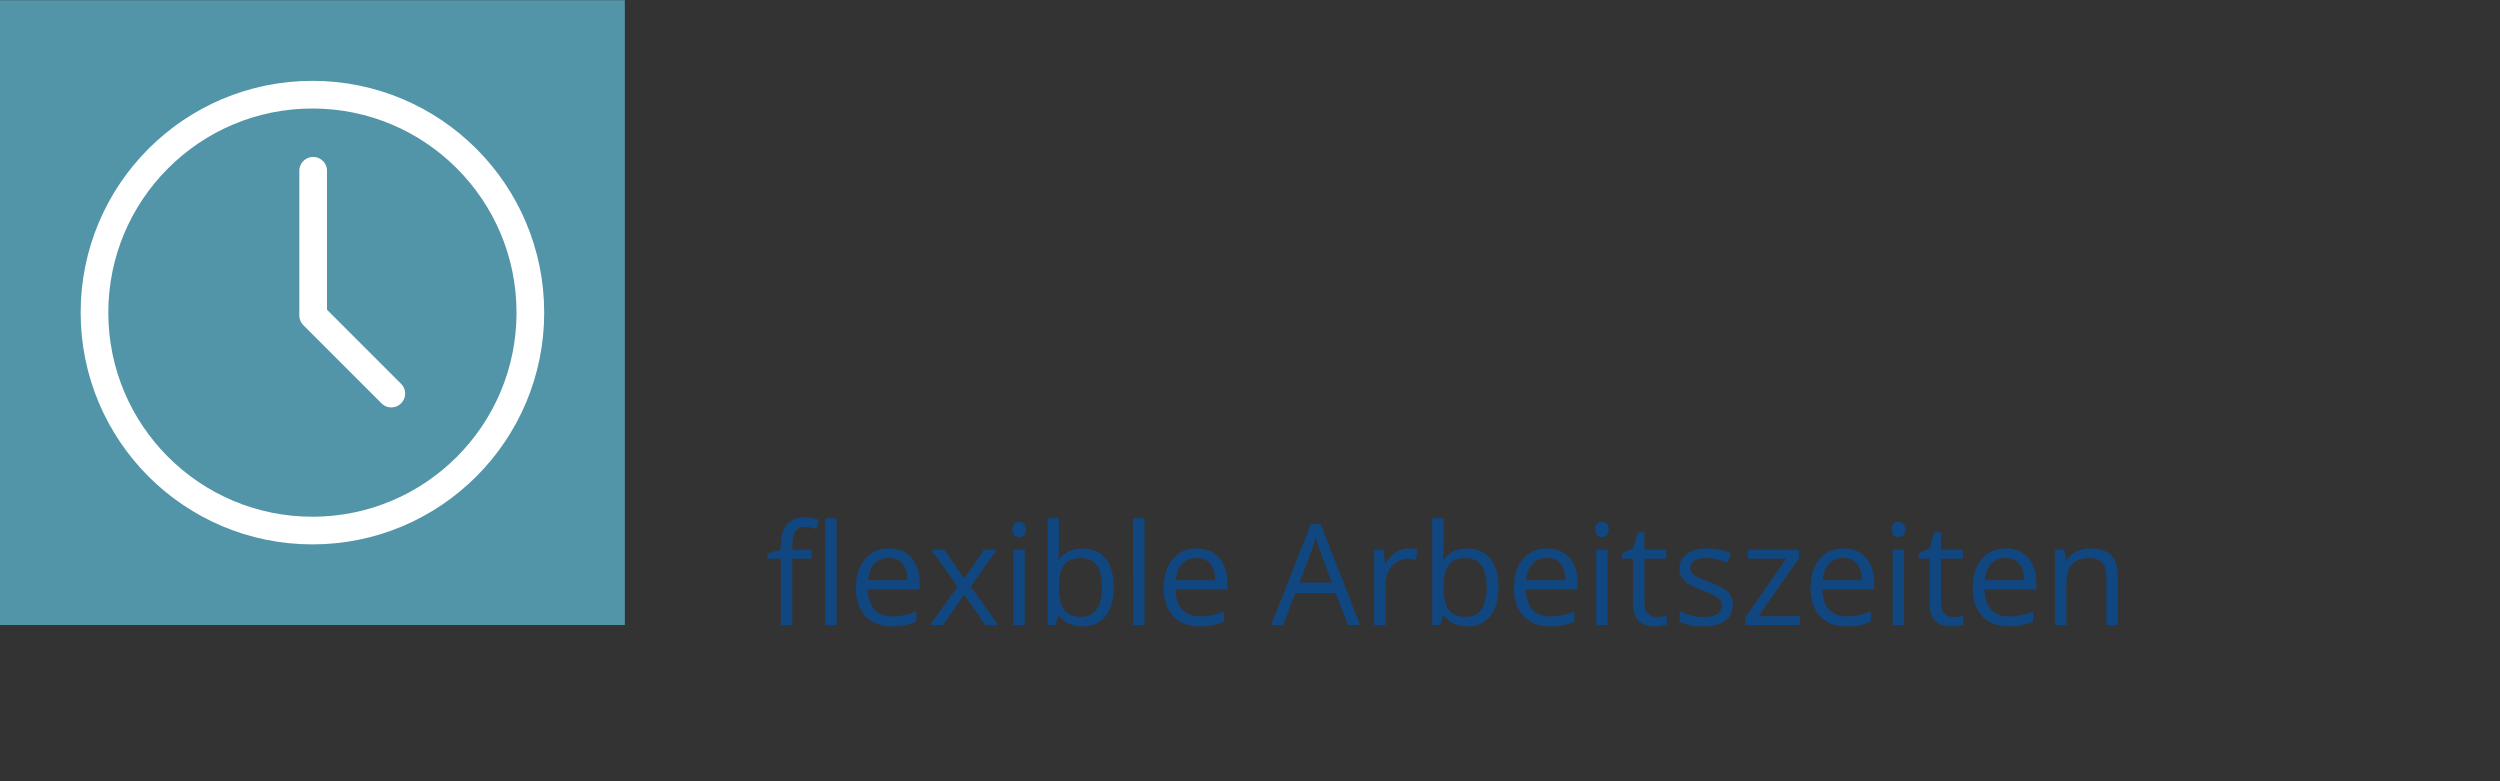 <?xml version="1.0" encoding="UTF-8" standalone="no"?>
<svg xmlns:dc="http://purl.org/dc/elements/1.1/" xmlns:cc="http://creativecommons.org/ns#" xmlns:rdf="http://www.w3.org/1999/02/22-rdf-syntax-ns#" xmlns:svg="http://www.w3.org/2000/svg" xmlns="http://www.w3.org/2000/svg" viewBox="0 0 426.667 133.333" height="133.333" width="426.667" xml:space="preserve" id="svg2" version="1.1">
  <rect x="0" y="0" width="426.667" height="133.333" fill="#333333" stroke="none"/>
  <defs id="defs6"></defs>
  <g transform="matrix(1.333,0,0,-1.333,0,133.333)" id="g10">
    <g transform="scale(0.1)" id="g12">
      <path id="path14" style="fill:#5294a8;fill-opacity:1;fill-rule:nonzero;stroke:none" d="M 0,1000 V 200 h 800 v 800 H 0"></path>
      <path id="path16" style="fill:none;stroke:#ffffff;stroke-width:35.433;stroke-linecap:round;stroke-linejoin:round;stroke-miterlimit:4;stroke-dasharray:none;stroke-opacity:1" d="m 400,320.965 c 154.105,0 279.035,124.93 279.035,279.035 0,154.105 -124.93,279.035 -279.035,279.035 -154.105,0 -279.035,-124.93 -279.035,-279.035 0,-154.105 124.93,-279.035 279.035,-279.035 z"></path>
      <path id="path18" style="fill:none;stroke:#ffffff;stroke-width:35.433;stroke-linecap:round;stroke-linejoin:round;stroke-miterlimit:4;stroke-dasharray:none;stroke-opacity:1" d="M 400.949,596.395 500.984,496.359 400.949,596.395 v 185.199"></path>
      <path id="path20" style="fill:#114781;fill-opacity:1;fill-rule:nonzero;stroke:none" d="m 1038.89,296.328 h -24.52 v 6.242 c 0,8.086 1.31,13.957 3.95,17.621 2.64,3.661 6.71,5.493 12.22,5.493 3.98,0 8.79,-0.911 14.41,-2.723 l 3.78,11.687 c -6.85,2.051 -12.83,3.079 -17.93,3.079 -20.68,0 -31.027,-11.84 -31.027,-35.508 v -5.364 l -17.222,-5.273 v -6.594 h 17.222 V 200 h 14.597 v 84.988 h 24.52 z m 32.16,40.43 h -14.59 V 200 h 14.59 z m 87.57,-137.067 c 4.6,0.969 9.48,2.563 14.63,4.793 v 13.004 c -10.13,-4.336 -20.39,-6.5 -30.76,-6.5 -9.84,0 -17.47,2.93 -22.89,8.789 -5.42,5.856 -8.28,14.442 -8.57,25.75 h 66.36 v 9.231 c 0,13.008 -3.52,23.48 -10.55,31.418 -7.03,7.941 -16.58,11.91 -28.65,11.91 -12.89,0 -23.16,-4.57 -30.81,-13.711 -7.65,-9.141 -11.47,-21.477 -11.47,-37.004 0,-15.41 4.12,-27.449 12.35,-36.121 8.23,-8.672 19.47,-13.008 33.71,-13.008 6.5,0 12.05,0.485 16.65,1.449 z m -3.03,78.84 c 4.1,-4.894 6.15,-11.941 6.15,-21.136 h -50.36 c 0.82,8.906 3.53,15.875 8.13,20.918 4.6,5.035 10.77,7.554 18.5,7.554 7.62,0 13.48,-2.445 17.58,-7.336 z M 1190.79,200 h 16.53 l 27.24,39.023 26.99,-39.023 h 16.52 l -35.25,49.309 33.49,47.019 h -16.43 l -25.32,-36.914 -25.4,36.914 h -16.61 l 33.49,-47.019 z m 121.19,96.328 h -14.59 V 200 h 14.59 z m -13.36,18.766 c 1.64,-1.614 3.69,-2.418 6.16,-2.418 2.34,0 4.36,0.804 6.06,2.418 1.7,1.609 2.55,4.054 2.55,7.34 0,3.281 -0.85,5.711 -2.55,7.293 -1.7,1.582 -3.72,2.375 -6.06,2.375 -2.47,0 -4.52,-0.782 -6.16,-2.332 -1.64,-1.551 -2.46,-3.997 -2.46,-7.336 0,-3.286 0.82,-5.731 2.46,-7.34 z m 57.13,-31.598 h -0.71 c 0.47,5.918 0.71,12.598 0.71,20.039 v 33.223 h -14.59 V 200 h 10.46 l 3.07,12.395 h 1.06 c 3.51,-4.805 7.86,-8.368 13.05,-10.68 5.18,-2.317 10.91,-3.473 17.18,-3.473 12.54,0 22.34,4.379 29.4,13.141 7.06,8.758 10.59,21.051 10.59,36.871 0,15.816 -3.5,28.051 -10.5,36.691 -7,8.645 -16.83,12.965 -29.49,12.965 -13.36,0 -23.44,-4.805 -30.23,-14.414 z m 48.51,-7.031 c 4.4,-6.152 6.59,-15.5 6.59,-28.035 0,-12.25 -2.19,-21.637 -6.59,-28.172 -4.39,-6.531 -11.07,-9.797 -20.04,-9.797 -9.96,0 -17.19,2.914 -21.71,8.742 -4.51,5.832 -6.76,15.516 -6.76,29.051 0,13.531 2.19,23.156 6.59,28.871 4.39,5.711 11.57,8.57 21.53,8.57 9.2,0 16,-3.078 20.39,-9.23 z m 61.01,60.293 h -14.58 V 200 h 14.58 z m 87.3,-137.067 c 4.6,0.969 9.48,2.563 14.63,4.793 v 13.004 c -10.13,-4.336 -20.39,-6.5 -30.76,-6.5 -9.84,0 -17.47,2.93 -22.89,8.789 -5.42,5.856 -8.28,14.442 -8.57,25.75 h 66.36 v 9.231 c 0,13.008 -3.52,23.48 -10.55,31.418 -7.03,7.941 -16.58,11.91 -28.65,11.91 -12.89,0 -23.16,-4.57 -30.81,-13.711 -7.65,-9.141 -11.47,-21.477 -11.47,-37.004 0,-15.41 4.12,-27.449 12.35,-36.121 8.23,-8.672 19.47,-13.008 33.71,-13.008 6.5,0 12.05,0.485 16.65,1.449 z m -3.03,78.84 c 4.1,-4.894 6.15,-11.941 6.15,-21.136 h -50.36 c 0.82,8.906 3.53,15.875 8.13,20.918 4.6,5.035 10.77,7.554 18.5,7.554 7.62,0 13.48,-2.445 17.58,-7.336 z M 1741.4,200 1690.87,329.023 H 1678.3 L 1627.5,200 h 15.12 l 15.82,40.867 h 51.5 l 16,-40.867 z m -77.69,54.316 15.12,39.817 c 2.4,6.734 4.24,12.918 5.53,18.543 2.05,-7.324 4.05,-13.504 5.98,-18.543 l 14.94,-39.817 z m 123,38.672 c -5.04,-3.398 -9.35,-8.23 -12.92,-14.5 h -0.7 l -1.67,17.84 h -12.04 V 200 h 14.58 v 51.68 c 0,9.433 2.77,17.312 8.31,23.64 5.54,6.332 12.2,9.496 20,9.496 3.04,0 6.56,-0.441 10.54,-1.32 l 2.02,13.535 c -3.39,0.703 -7.23,1.055 -11.51,1.055 -6.04,0 -11.57,-1.699 -16.61,-5.098 z m 61.58,-9.492 h -0.71 c 0.47,5.918 0.71,12.598 0.71,20.039 v 33.223 H 1833.7 V 200 h 10.46 l 3.07,12.395 h 1.06 c 3.51,-4.805 7.86,-8.368 13.05,-10.68 5.18,-2.317 10.91,-3.473 17.18,-3.473 12.54,0 22.34,4.379 29.4,13.141 7.06,8.758 10.59,21.051 10.59,36.871 0,15.816 -3.5,28.051 -10.5,36.691 -7,8.645 -16.83,12.965 -29.49,12.965 -13.36,0 -23.44,-4.805 -30.23,-14.414 z m 48.51,-7.031 c 4.4,-6.152 6.59,-15.5 6.59,-28.035 0,-12.25 -2.19,-21.637 -6.59,-28.172 -4.39,-6.531 -11.07,-9.797 -20.04,-9.797 -9.96,0 -17.19,2.914 -21.71,8.742 -4.51,5.832 -6.76,15.516 -6.76,29.051 0,13.531 2.19,23.156 6.59,28.871 4.39,5.711 11.57,8.57 21.53,8.57 9.2,0 16,-3.078 20.39,-9.23 z m 104.26,-76.774 c 4.6,0.969 9.48,2.563 14.63,4.793 v 13.004 c -10.13,-4.336 -20.39,-6.5 -30.76,-6.5 -9.84,0 -17.47,2.93 -22.89,8.789 -5.42,5.856 -8.28,14.442 -8.57,25.75 h 66.36 v 9.231 c 0,13.008 -3.52,23.48 -10.55,31.418 -7.03,7.941 -16.58,11.91 -28.65,11.91 -12.89,0 -23.16,-4.57 -30.81,-13.711 -7.65,-9.141 -11.47,-21.477 -11.47,-37.004 0,-15.41 4.12,-27.449 12.35,-36.121 8.23,-8.672 19.47,-13.008 33.71,-13.008 6.5,0 12.05,0.485 16.65,1.449 z m -3.03,78.84 c 4.1,-4.894 6.15,-11.941 6.15,-21.136 h -50.36 c 0.82,8.906 3.53,15.875 8.13,20.918 4.6,5.035 10.77,7.554 18.5,7.554 7.62,0 13.48,-2.445 17.58,-7.336 z m 60.18,17.797 h -14.59 V 200 h 14.59 z m -13.36,18.766 c 1.64,-1.614 3.69,-2.418 6.15,-2.418 2.34,0 4.37,0.804 6.07,2.418 1.69,1.609 2.54,4.054 2.54,7.34 0,3.281 -0.85,5.711 -2.54,7.293 -1.7,1.582 -3.73,2.375 -6.07,2.375 -2.46,0 -4.51,-0.782 -6.15,-2.332 -1.64,-1.551 -2.46,-3.997 -2.46,-7.336 0,-3.286 0.82,-5.731 2.46,-7.34 z m 64.68,-100.153 c -2.75,3.106 -4.13,7.559 -4.13,13.36 v 56.687 h 27.95 v 11.34 h -27.95 v 22.324 h -8.44 l -6.15,-20.566 -13.8,-6.063 v -7.035 h 13.8 v -57.3 c 0,-19.633 9.32,-29.446 27.95,-29.446 2.46,0 5.23,0.25 8.31,0.746 3.07,0.5 5.4,1.129 6.98,1.891 v 11.164 c -1.4,-0.41 -3.31,-0.809 -5.71,-1.188 -2.4,-0.382 -4.89,-0.574 -7.47,-0.574 -4.8,0 -8.58,1.555 -11.34,4.66 z m 103.02,27.247 c -4.01,4.218 -11.73,8.406 -23.16,12.57 -8.32,3.101 -13.94,5.476 -16.87,7.117 -2.93,1.641 -5.05,3.367 -6.37,5.188 -1.32,1.812 -1.98,4.011 -1.98,6.589 0,3.809 1.76,6.797 5.27,8.965 3.52,2.168 8.73,3.25 15.65,3.25 7.85,0 16.61,-1.988 26.28,-5.972 l 5.18,11.863 c -9.9,4.219 -20.04,6.328 -30.41,6.328 -11.13,0 -19.89,-2.27 -26.28,-6.813 -6.38,-4.539 -9.58,-10.738 -9.58,-18.585 0,-4.395 0.93,-8.176 2.77,-11.34 1.85,-3.164 4.66,-5.993 8.44,-8.481 3.78,-2.492 10.15,-5.406 19.11,-8.746 9.44,-3.633 15.78,-6.781 19.03,-9.449 3.25,-2.664 4.88,-5.875 4.88,-9.621 0,-4.985 -2.05,-8.688 -6.15,-11.121 -4.1,-2.43 -9.96,-3.649 -17.58,-3.649 -4.92,0 -10.03,0.676 -15.34,2.024 -5.3,1.347 -10.27,3.191 -14.89,5.539 v -13.535 c 7.14,-4.043 17.1,-6.067 29.88,-6.067 12.07,0 21.44,2.43 28.12,7.293 6.68,4.863 10.02,11.781 10.02,20.746 0,6.383 -2,11.688 -6.02,15.907 z m 91.87,-30.848 h -53.17 l 51.85,73.648 v 11.34 h -65.3 v -11.34 h 49.3 l -52.55,-75.054 V 200 h 69.87 z m 76.28,-11.649 c 4.6,0.969 9.48,2.563 14.64,4.793 v 13.004 c -10.14,-4.336 -20.39,-6.5 -30.77,-6.5 -9.84,0 -17.47,2.93 -22.89,8.789 -5.42,5.856 -8.28,14.442 -8.57,25.75 h 66.36 v 9.231 c 0,13.008 -3.52,23.48 -10.55,31.418 -7.03,7.941 -16.58,11.91 -28.65,11.91 -12.89,0 -23.16,-4.57 -30.81,-13.711 -7.64,-9.141 -11.47,-21.477 -11.47,-37.004 0,-15.41 4.12,-27.449 12.35,-36.121 8.23,-8.672 19.47,-13.008 33.71,-13.008 6.5,0 12.05,0.485 16.65,1.449 z m -3.03,78.84 c 4.1,-4.894 6.15,-11.941 6.15,-21.136 h -50.36 c 0.82,8.906 3.53,15.875 8.13,20.918 4.6,5.035 10.77,7.554 18.5,7.554 7.62,0 13.48,-2.445 17.58,-7.336 z m 60.18,17.797 h -14.59 V 200 h 14.59 z m -13.36,18.766 c 1.64,-1.614 3.69,-2.418 6.15,-2.418 2.35,0 4.37,0.804 6.07,2.418 1.7,1.609 2.55,4.054 2.55,7.34 0,3.281 -0.85,5.711 -2.55,7.293 -1.7,1.582 -3.72,2.375 -6.07,2.375 -2.46,0 -4.51,-0.782 -6.15,-2.332 -1.64,-1.551 -2.46,-3.997 -2.46,-7.336 0,-3.286 0.82,-5.731 2.46,-7.34 z m 64.68,-100.153 c -2.75,3.106 -4.13,7.559 -4.13,13.36 v 56.687 h 27.95 v 11.34 h -27.95 v 22.324 h -8.43 l -6.16,-20.566 -13.8,-6.063 v -7.035 h 13.8 v -57.3 c 0,-19.633 9.32,-29.446 27.95,-29.446 2.46,0 5.23,0.25 8.31,0.746 3.07,0.5 5.4,1.129 6.99,1.891 v 11.164 c -1.41,-0.41 -3.32,-0.809 -5.72,-1.188 -2.4,-0.382 -4.89,-0.574 -7.47,-0.574 -4.8,0 -8.58,1.555 -11.34,4.66 z m 99.16,-15.25 c 4.6,0.969 9.48,2.563 14.63,4.793 v 13.004 c -10.13,-4.336 -20.39,-6.5 -30.76,-6.5 -9.84,0 -17.47,2.93 -22.89,8.789 -5.42,5.856 -8.28,14.442 -8.57,25.75 h 66.36 v 9.231 c 0,13.008 -3.52,23.48 -10.55,31.418 -7.03,7.941 -16.58,11.91 -28.65,11.91 -12.9,0 -23.16,-4.57 -30.81,-13.711 -7.65,-9.141 -11.47,-21.477 -11.47,-37.004 0,-15.41 4.12,-27.449 12.35,-36.121 8.23,-8.672 19.47,-13.008 33.71,-13.008 6.5,0 12.05,0.485 16.65,1.449 z m -3.03,78.84 c 4.1,-4.894 6.15,-11.941 6.15,-21.136 h -50.36 c 0.82,8.906 3.53,15.875 8.13,20.918 4.6,5.035 10.77,7.554 18.5,7.554 7.62,0 13.48,-2.445 17.58,-7.336 z M 2711.47,200 v 62.844 c 0,12.304 -2.93,21.254 -8.79,26.847 -5.86,5.594 -14.59,8.395 -26.19,8.395 -6.62,0 -12.63,-1.305 -18.02,-3.91 -5.39,-2.61 -9.58,-6.285 -12.57,-11.031 h -0.7 l -2.37,13.183 h -11.87 V 200 h 14.59 v 50.535 c 0,12.539 2.34,21.535 7.03,26.985 4.69,5.449 12.07,8.175 22.15,8.175 7.62,0 13.21,-1.933 16.79,-5.8 3.57,-3.868 5.36,-9.727 5.36,-17.579 V 200 h 14.59"></path>
    </g>
  </g>
</svg>
